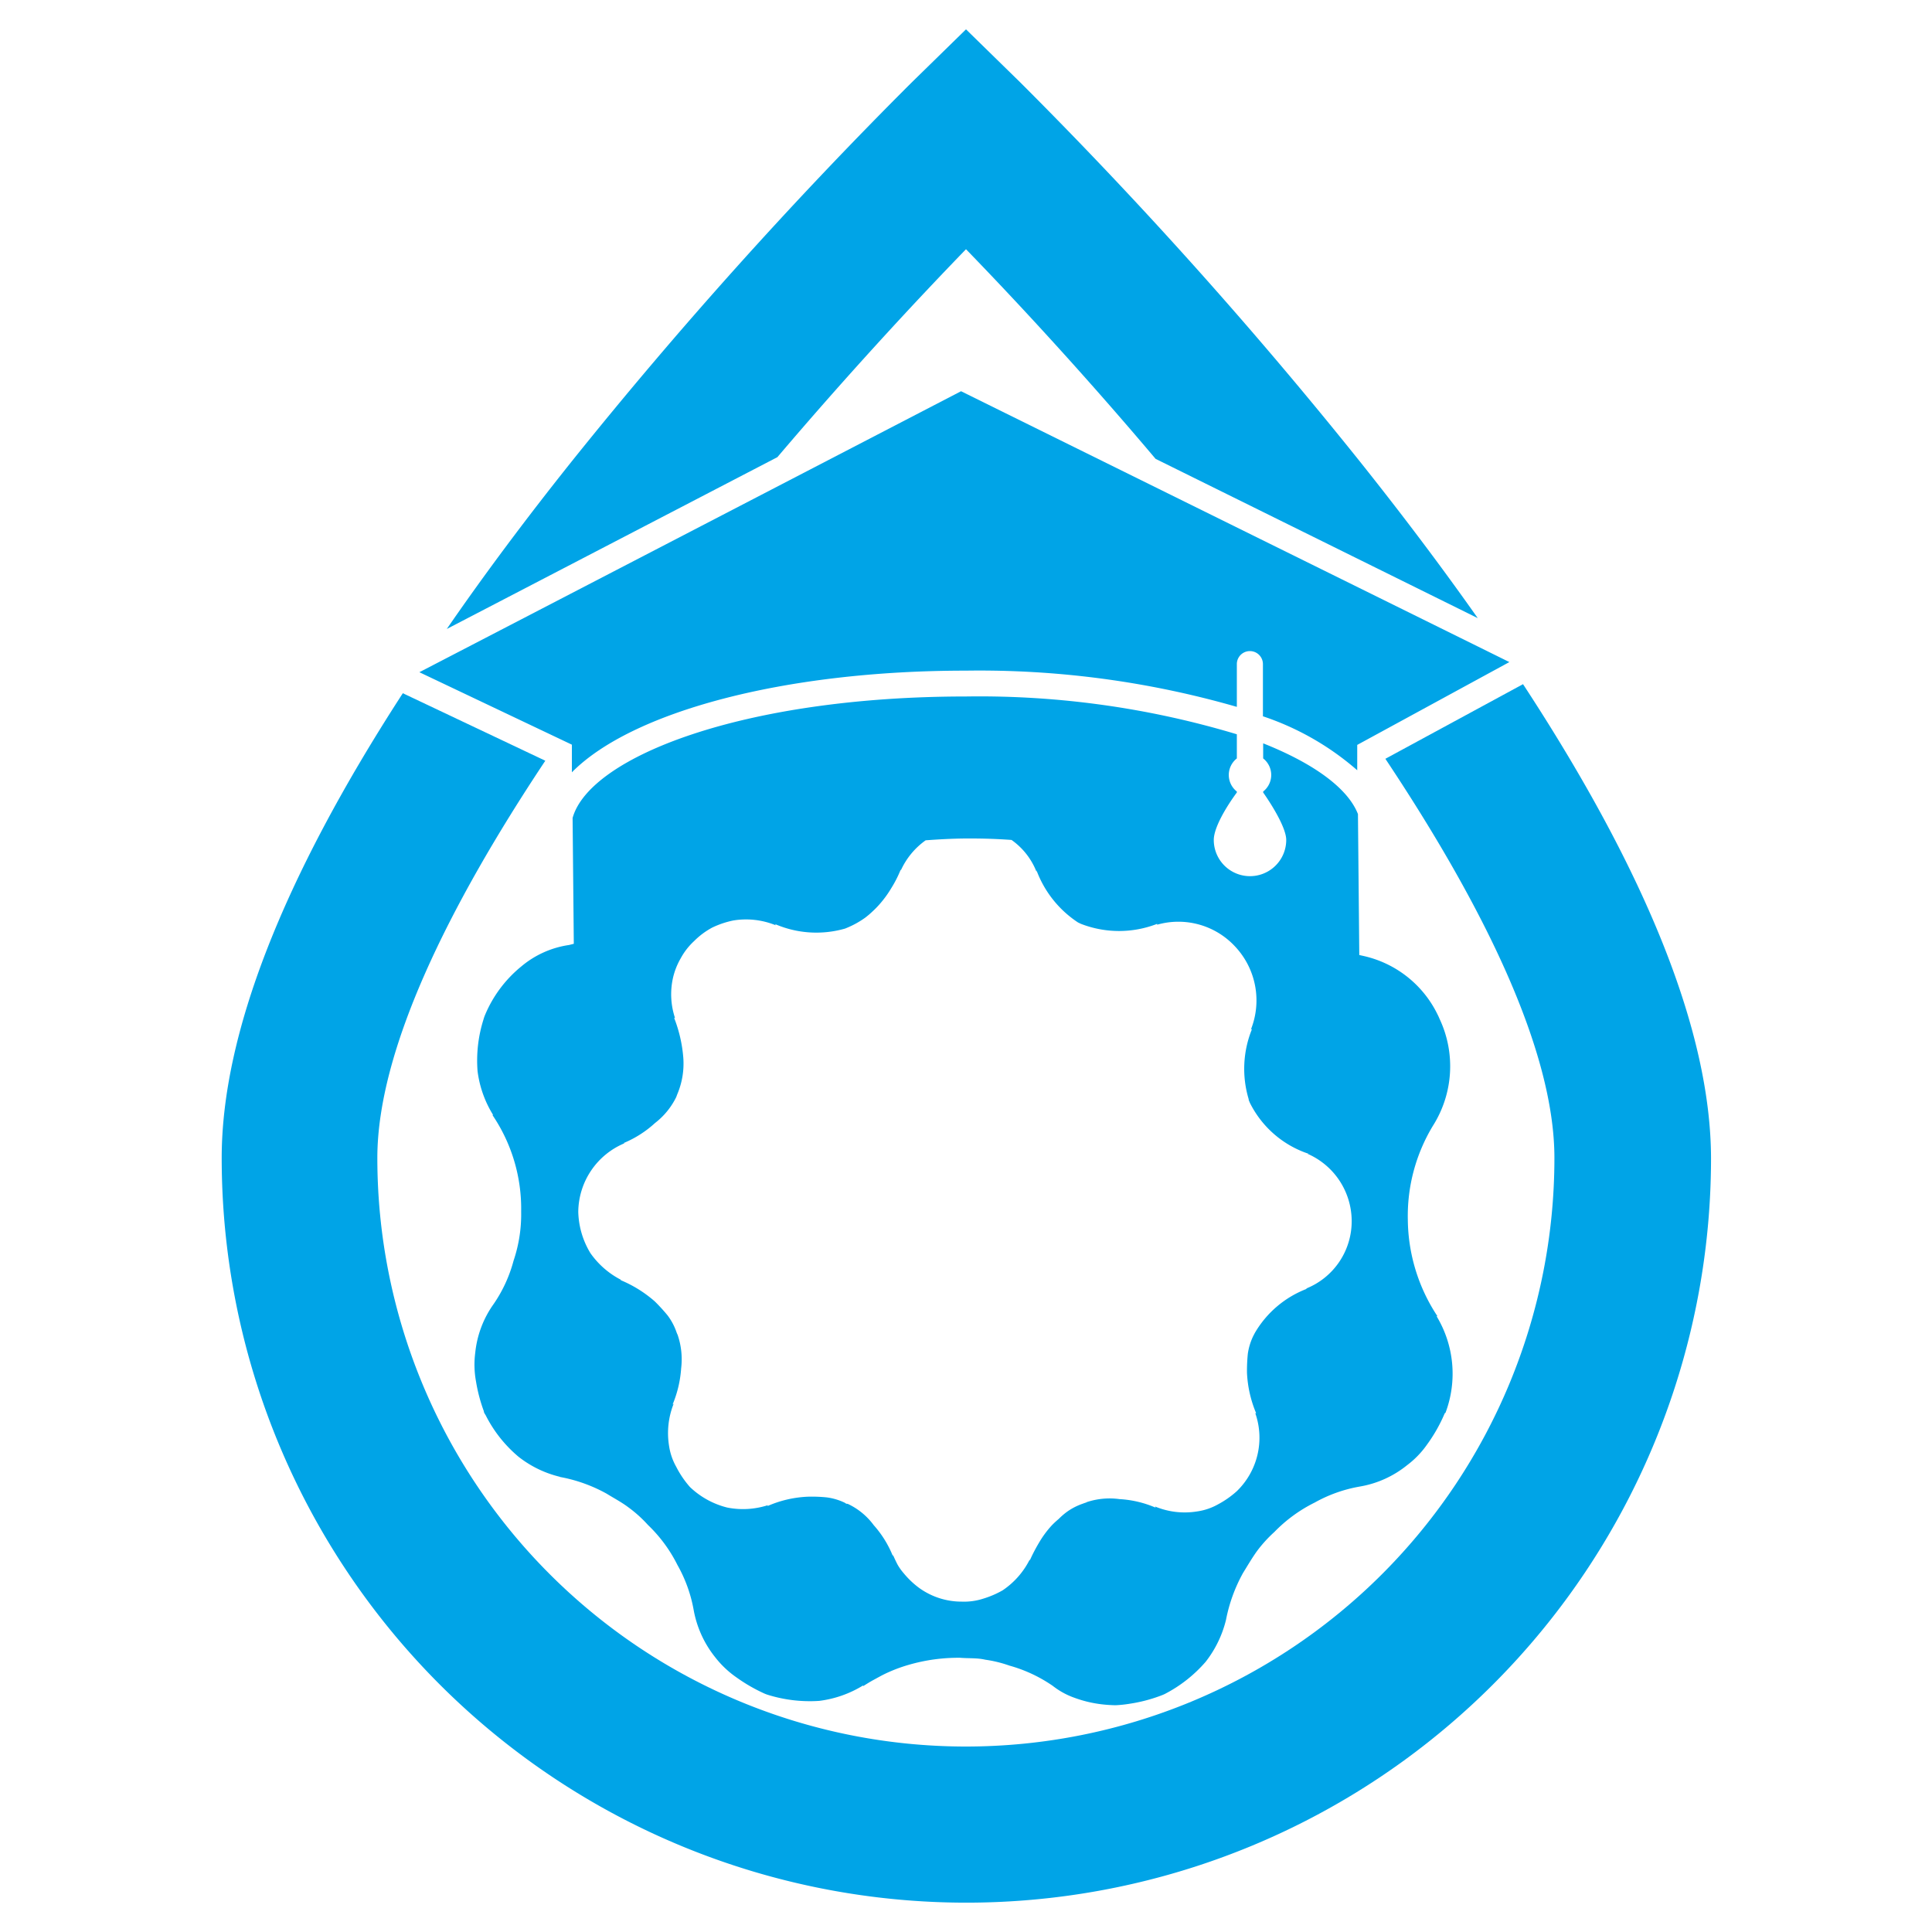 <svg xmlns="http://www.w3.org/2000/svg" viewBox="0 0 160 160"><defs><style>.cls-1{fill:#00a4e7;}</style></defs><g id="Favicon-Kleur"><g id="Logo_op_Druppel_SAMEN" data-name="Logo op Druppel SAMEN"><path class="cls-1" d="M119.71,117a9.2,9.2,0,0,0-.74-8l.07,0a14.71,14.71,0,0,1-2.45-8,14.41,14.41,0,0,1,2.08-7.77h0a9.21,9.21,0,0,0,.54-8.87c-.05-.13-.11-.25-.17-.37h0a9,9,0,0,0-6.16-4.83l0,0-.31-.07-.11-11.67c-.81-2.09-3.57-4.16-7.85-5.86v1.25a1.74,1.74,0,0,1,0,2.74v.08c.86,1.23,1.91,3,1.91,3.93a3,3,0,0,1-6,0c0-1,1-2.7,1.91-3.93v-.08a1.74,1.74,0,0,1,0-2.74v-2A73.94,73.94,0,0,0,80,57.68c-18.44,0-31.17,5-32.58,10.06l.1,10.42-.39.1,0,0a7.9,7.9,0,0,0-3.95,1.77,10.31,10.31,0,0,0-3,4,3.17,3.17,0,0,0-.14.4h0a11.29,11.29,0,0,0-.49,4.28,9,9,0,0,0,1.29,3.63h-.06a13.82,13.82,0,0,1,2.38,8,12,12,0,0,1-.63,4.07,11.55,11.55,0,0,1-1.66,3.6h0a8.39,8.39,0,0,0-1.51,4,7.69,7.69,0,0,0,.06,2.39,13.26,13.26,0,0,0,.65,2.47c0,.14.12.26.18.39h0a10.87,10.87,0,0,0,2.69,3.38,8.93,8.93,0,0,0,3.46,1.67l-.06,0a12.63,12.63,0,0,1,3.9,1.39c.58.36,1.23.7,1.8,1.13a10.59,10.59,0,0,1,1.62,1.46,12,12,0,0,1,2.44,3.31,11.78,11.78,0,0,1,1.35,3.75l0,0a8.74,8.74,0,0,0,1.79,3.91,8,8,0,0,0,1.73,1.64,13.52,13.52,0,0,0,2.2,1.29,3.2,3.2,0,0,0,.39.16v0a11.75,11.75,0,0,0,4.28.51,9.06,9.06,0,0,0,3.64-1.28l0,.06c.29-.18.57-.36.87-.52s.61-.34.92-.49a12.61,12.61,0,0,1,2-.76,14.73,14.73,0,0,1,4.24-.58c.72.06,1.41,0,2.09.16a10.24,10.24,0,0,1,2,.49,11.91,11.91,0,0,1,3.59,1.68v0a6.34,6.34,0,0,0,1.84,1,9.79,9.79,0,0,0,2.18.52,11.31,11.31,0,0,0,1.18.08,10.16,10.16,0,0,0,1.21-.13,12.49,12.49,0,0,0,2.47-.64c.13-.05.27-.1.39-.16v0a11.41,11.41,0,0,0,3.39-2.67,9.17,9.17,0,0,0,1.68-3.46l0,0a13.18,13.18,0,0,1,1.41-3.89c.36-.58.72-1.2,1.14-1.79a11,11,0,0,1,1.46-1.61,12.17,12.17,0,0,1,3.33-2.43,11.77,11.77,0,0,1,3.74-1.33l0,0a8.48,8.48,0,0,0,3.92-1.77,7.55,7.55,0,0,0,1.66-1.72,12.84,12.84,0,0,0,1.29-2.2l.17-.38M89.31,76.41l.21.1a8.71,8.71,0,0,0,6.31,0l0,.07a6.4,6.4,0,0,1,6.46,1.81,6.52,6.52,0,0,1,1.3,6.88l.1-.06a8.73,8.73,0,0,0-.27,5.85l.08,0-.1,0,.1.25a8.37,8.37,0,0,0,4.87,4.24l-.09,0a6.09,6.09,0,0,1,3.66,5.5,6,6,0,0,1-3.79,5.67l.11,0a8.48,8.48,0,0,0-4.34,3.67h0l-.12.23a5,5,0,0,0-.46,1.49,14,14,0,0,0-.07,1.58,9.75,9.75,0,0,0,.76,3.35l-.07,0a6.16,6.16,0,0,1-1.54,6.46,7.82,7.82,0,0,1-1.56,1.09,4.93,4.93,0,0,1-1.72.58,6.4,6.4,0,0,1-3.49-.41l.06.1a8.75,8.75,0,0,0-3-.71,6,6,0,0,0-2.77.27l.09,0,0,0c-.08,0-.31.09-.39.12a5,5,0,0,0-1.37.73,6,6,0,0,0-.6.53,7.15,7.15,0,0,0-.57.53,8.24,8.24,0,0,0-1,1.34c-.3.5-.57,1-.82,1.57l0-.09a6.68,6.68,0,0,1-2.24,2.55,7.65,7.65,0,0,1-1.6.69,5.16,5.16,0,0,1-1.8.25,6,6,0,0,1-3.5-1.12,7.13,7.13,0,0,1-1.29-1.22,4.57,4.57,0,0,1-.51-.71c-.14-.27-.27-.54-.39-.83l0,.12a8.69,8.69,0,0,0-1.59-2.57,5.63,5.63,0,0,0-2.16-1.77h0l-.07,0a.31.31,0,0,1-.15-.08,4.93,4.93,0,0,0-1.49-.45,12,12,0,0,0-1.59-.06,9.29,9.29,0,0,0-3.35.78l.05-.08a6.71,6.71,0,0,1-3.37.2,6.87,6.87,0,0,1-3.09-1.7A8,8,0,0,1,56,121.47a5,5,0,0,1-.59-1.72,6.6,6.6,0,0,1,.38-3.5l-.09.07a9.37,9.37,0,0,0,.71-3,6.26,6.26,0,0,0-.29-2.77h0a2.44,2.44,0,0,1-.1-.24,5,5,0,0,0-.73-1.37,14.84,14.84,0,0,0-1.07-1.17A10.24,10.24,0,0,0,51.36,106l.09,0a7,7,0,0,1-2.56-2.23,6.91,6.91,0,0,1-1-3.4,6.22,6.22,0,0,1,3.85-5.7l-.11,0A8.88,8.88,0,0,0,54.25,93,6.08,6.08,0,0,0,56,90.86h0l.09-.24a6.51,6.51,0,0,0,.5-3,11.51,11.51,0,0,0-.76-3.32l.07,0A6.22,6.22,0,0,1,55.73,81a5.82,5.82,0,0,1,.64-1.63,5.49,5.49,0,0,1,1.12-1.44A6.3,6.3,0,0,1,59,76.81a7.5,7.5,0,0,1,1.73-.58,6.49,6.49,0,0,1,3.52.4l-.06-.1a8.62,8.62,0,0,0,5.8.37v0l.24-.1A7.49,7.49,0,0,0,71.65,76a7.31,7.31,0,0,0,.61-.52,7.56,7.56,0,0,0,.56-.57,8.9,8.9,0,0,0,1-1.37A9.59,9.59,0,0,0,74.6,72l0,.09a6.19,6.19,0,0,1,2.06-2.5c1.09-.08,2.18-.14,3.28-.15h.5q1.67,0,3.33.12a5.84,5.84,0,0,1,2.07,2.64l0-.12a8.85,8.85,0,0,0,3.43,4.31"></path><path class="cls-1" d="M125,54.83,79.59,32.4,34.73,55.67l12.63,6,0,2.29c4.94-5,17.51-8.42,32.62-8.42a77,77,0,0,1,22.45,3V55a1.08,1.08,0,0,1,2.16,0v4.32a22.88,22.88,0,0,1,7.81,4.47l0-2.1Z"></path><path class="cls-1" d="M126.13,56.66l-11.4,6.18c8.09,12.14,14,24.12,14,33.06a48.74,48.74,0,0,1-97.48,0c0-8.9,5.87-20.82,13.91-32.9l-11.8-5.59c-10,15.42-15,28.31-15,38.49a61.67,61.67,0,0,0,123.34,0C141.67,85.56,136.45,72.41,126.13,56.66Z"></path><path class="cls-1" d="M64.38,37.86C70.05,31.19,75.55,25.23,80,20.64,84.47,25.25,90,31.25,95.7,38l26.68,13.19q-4.38-6.22-9.72-12.92A381,381,0,0,0,84.52,6.85L80,2.43,75.48,6.85A381,381,0,0,0,47.34,38.22Q41.58,45.44,37,52.09Z"></path></g></g></svg>
